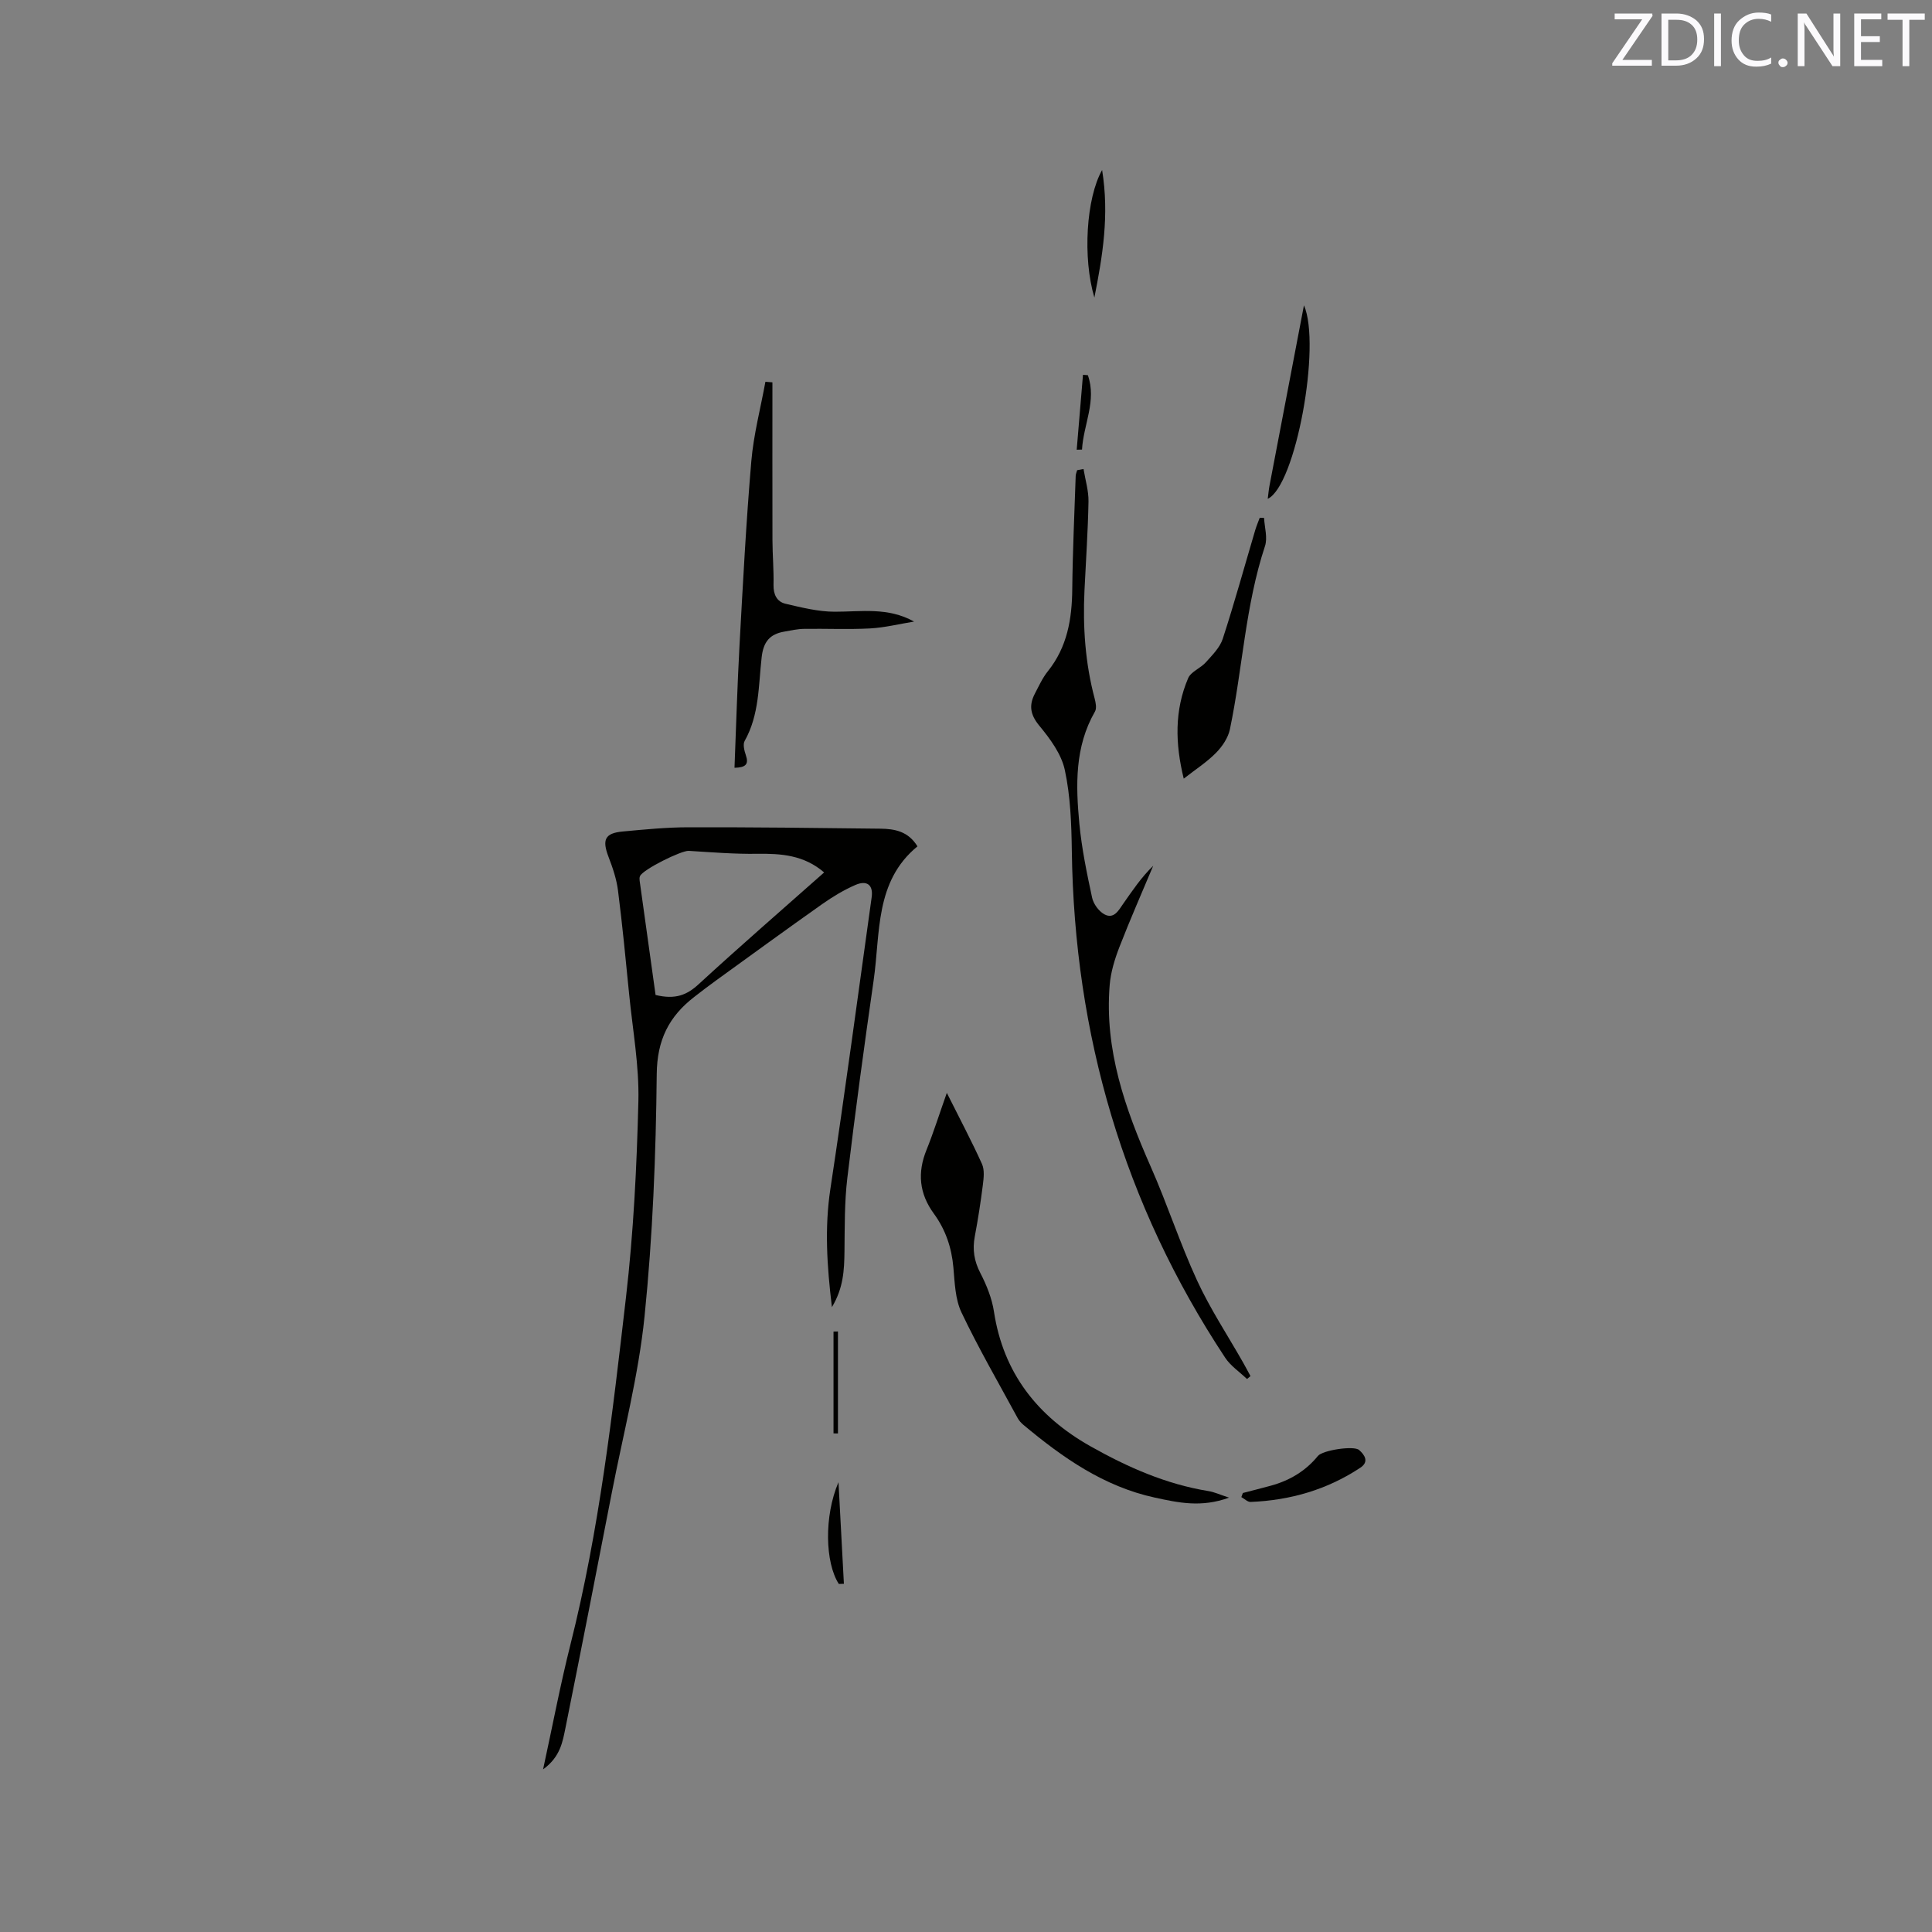 <svg enable-background="new 0 0 400 400" viewBox="0 0 400 400" xmlns="http://www.w3.org/2000/svg"><rect x="0" y="0" width="400" height="400" fill="#808080" stroke="none"/><g fill="#010100"><path d="m112.44 366.33c2-9.21 3.59-17.62 5.68-25.91 5.95-23.6 8.69-47.72 11.48-71.8 1.56-13.46 2.24-27.06 2.57-40.61.18-7.36-1.18-14.77-1.91-22.15-.71-7.17-1.4-14.35-2.31-21.49-.3-2.36-1.09-4.7-1.95-6.93-1.38-3.59-.78-4.95 2.95-5.29 4.53-.42 9.07-.87 13.61-.87 13.25-.03 26.5.13 39.75.29 2.89.04 5.73.52 7.64 3.66-8.86 7.27-7.66 17.93-9.07 27.72-1.96 13.63-3.82 27.28-5.45 40.95-.6 5.02-.53 10.14-.59 15.21-.05 3.81-.2 7.53-2.6 11.52-1.04-8.6-1.53-16.45-.32-24.47 3.05-20.11 5.73-40.27 8.55-60.41.35-2.47-.93-3.59-3.37-2.53-2.41 1.05-4.71 2.44-6.87 3.96-7.35 5.19-14.62 10.49-21.92 15.77-1.55 1.12-3.06 2.28-4.57 3.45-5.23 4.04-7.7 8.89-7.77 15.97-.17 16.73-.83 33.51-2.52 50.14-1.25 12.28-4.42 24.36-6.78 36.53-3.15 16.21-6.32 32.43-9.58 48.62-.6 2.91-1.04 6.05-4.65 8.67zm58.19-185.7c-4.18-3.6-8.89-3.93-13.85-3.86-4.73.07-9.47-.32-14.19-.61-1.52-.09-9.51 3.86-10.09 5.24-.12.28-.11.63-.07.94 1.11 8.01 2.23 16.02 3.3 23.66 4.13 1 6.51-.01 8.93-2.24 8.48-7.8 17.19-15.35 25.97-23.13z"/><path d="m224.33 97.1c.37 2.25 1.07 4.5 1.03 6.74-.11 6.14-.54 12.26-.83 18.4-.36 7.55.15 15.02 2.1 22.36.23.87.46 2.04.07 2.72-4.21 7.32-3.98 15.28-3.23 23.22.49 5.15 1.55 10.25 2.64 15.32.28 1.3 1.39 2.81 2.54 3.44 1.99 1.07 2.97-.86 3.92-2.22 1.88-2.68 3.7-5.41 6.19-7.83-2.36 5.62-4.82 11.2-7.02 16.88-.96 2.49-1.77 5.15-1.99 7.79-1.11 13.43 3.2 25.64 8.52 37.68 3.42 7.74 6.03 15.84 9.57 23.51 2.69 5.84 6.28 11.27 9.47 16.88.55.96 1.06 1.94 1.59 2.92-.24.2-.48.4-.72.6-1.52-1.46-3.39-2.7-4.52-4.41-21.02-31.8-31.23-66.89-31.75-104.93-.08-5.6-.28-11.31-1.45-16.75-.71-3.31-3.05-6.47-5.29-9.18-1.87-2.27-2.17-4.21-.92-6.61.83-1.59 1.59-3.28 2.7-4.66 4.01-5 4.99-10.79 5.05-16.99.08-7.81.45-15.63.71-23.44.01-.4.2-.79.3-1.19.46-.09.89-.17 1.32-.25z"/><path d="m196.03 226.27c2.72 5.43 5.15 10.01 7.28 14.72.55 1.23.36 2.9.18 4.33-.45 3.57-1 7.13-1.67 10.67-.51 2.71-.14 5.1 1.16 7.6 1.29 2.49 2.39 5.23 2.81 7.98 1.94 12.72 9.04 21.69 19.95 27.85 7.67 4.33 15.69 7.88 24.5 9.3 1.17.19 2.29.72 4.22 1.35-5.74 2.1-10.54 1.04-15.37-.01-10.58-2.3-19.09-8.28-27.18-15.04-.48-.4-.93-.89-1.22-1.43-3.93-7.25-8.08-14.41-11.62-21.85-1.31-2.75-1.4-6.16-1.68-9.31-.36-4.13-1.63-7.86-4.06-11.18-3.01-4.13-3.43-8.46-1.5-13.19 1.45-3.6 2.61-7.31 4.2-11.79z"/><path d="m159.92 79.16c0 10.91-.02 21.81.01 32.72.01 3.07.29 6.15.22 9.22-.04 1.98.69 3.48 2.48 3.9 3.35.78 6.79 1.65 10.19 1.65 5.48.01 10.99-.99 16.43 2.04-3.04.49-6.06 1.25-9.12 1.42-4.55.24-9.11.02-13.67.09-1.36.02-2.73.33-4.08.57-2.99.51-4.33 2.09-4.69 5.33-.66 5.84-.47 11.9-3.52 17.31-.4.72-.06 2.03.25 2.95.65 1.88-.03 2.55-2.35 2.6.34-8.56.58-16.99 1.04-25.4.7-12.69 1.36-25.39 2.44-38.05.47-5.53 1.92-10.98 2.92-16.47.49.03.97.08 1.45.12z"/><path d="m245.08 161.21c-1.79-7.3-1.92-14.15.91-20.79.58-1.37 2.58-2.07 3.67-3.3 1.33-1.49 2.91-3.05 3.5-4.87 2.42-7.43 4.49-14.97 6.71-22.46.26-.88.62-1.72.94-2.58.3 0 .6.01.9.01.1 1.96.77 4.11.19 5.85-4.08 12.34-4.63 25.33-7.26 37.92-.37 1.76-1.57 3.55-2.86 4.86-1.88 1.92-4.22 3.42-6.7 5.36z"/><path d="m262.47 103.28c.15-1.16.22-1.99.38-2.8 2.35-12.35 4.72-24.71 7.12-37.27 3.6 8.22-1.69 37.35-7.5 40.07z"/><path d="m257.32 309.11c1.93-.5 3.86-.99 5.78-1.51 3.88-1.06 7.19-3.01 9.77-6.17.96-1.18 7.44-2.18 8.52-1.22 1.15 1.01 2.11 2.43.26 3.66-6.88 4.56-14.53 6.76-22.73 7.09-.62.02-1.27-.65-1.91-1 .1-.29.21-.57.31-.85z"/><path d="m226.58 61.6c-2.45-8.19-1.7-20.58 1.6-26.4 1.52 9.37.09 17.87-1.6 26.4z"/><path d="m173.67 327.94c-2.85-4.4-3.08-14.05-.07-21.07.37 7.01.74 14.03 1.12 21.04-.36.01-.7.02-1.05.03z"/><path d="m173.49 275.67v21.11c-.31 0-.61 0-.92-.01 0-7.03 0-14.05 0-21.08.31 0 .61-.01.92-.02z"/><path d="m222.92 93.11c.43-5.17.87-10.34 1.3-15.51.34.03.68.05 1.01.08 1.87 5.3-.93 10.26-1.21 15.4-.37.01-.73.02-1.1.03z"/></g><path d="m342.2 3.2-6.3 9.2h6.1v1.2h-8.2v-.5l6.2-9.1h-5.7v-1.2h7.8v.4z" fill="#fbfafc"/><path d="m344 13.7v-10.9h3.1c1.6 0 3 .5 4.1 1.4 1.1 1 1.6 2.2 1.6 3.9s-.5 3-1.6 4-2.5 1.5-4.2 1.5h-3zm1.4-9.6v8.4h1.6c1.4 0 2.5-.4 3.2-1.1.8-.8 1.2-1.8 1.2-3.2s-.4-2.4-1.2-3.1-1.8-1-3.1-1z" fill="#fbfafc"/><path d="m356.3 2.8v10.9h-1.4v-10.9z" fill="#fbfafc"/><path d="m366.6 13.2c-.8.4-1.8.6-3 .6-1.6 0-2.8-.5-3.7-1.5s-1.4-2.3-1.4-3.9c0-1.7.5-3.2 1.6-4.2s2.4-1.6 4-1.6c1 0 1.9.1 2.6.4v1.5c-.8-.4-1.6-.6-2.6-.6-1.2 0-2.2.4-3 1.2s-1.1 1.9-1.1 3.3c0 1.3.4 2.3 1.1 3.1s1.6 1.1 2.8 1.1c1.1 0 2-.2 2.8-.7v1.3z" fill="#fbfafc"/><path d="m368.2 13c0-.3.1-.5.3-.6.2-.2.4-.3.6-.3.3 0 .5.1.7.3s.3.4.3.6-.1.5-.3.6c-.2.2-.4.3-.7.3s-.5-.1-.6-.3c-.2-.2-.3-.4-.3-.6z" fill="#fbfafc"/><path d="m381.1 13.7h-1.7l-5.5-8.4c-.2-.2-.3-.5-.4-.7 0 .2.1.8.1 1.5v7.6h-1.4v-10.9h1.8l5.3 8.3c.3.4.4.6.4.8 0-.3-.1-.8-.1-1.6v-7.5h1.4v10.9z" fill="#fbfafc"/><path d="m389.7 13.7h-5.8v-10.9h5.6v1.2h-4.2v3.5h3.9v1.2h-3.9v3.7h4.4z" fill="#fbfafc"/><path d="m398.4 4.1h-3.1v9.6h-1.4v-9.6h-3.1v-1.3h7.7v1.3z" fill="#fbfafc"/></svg>